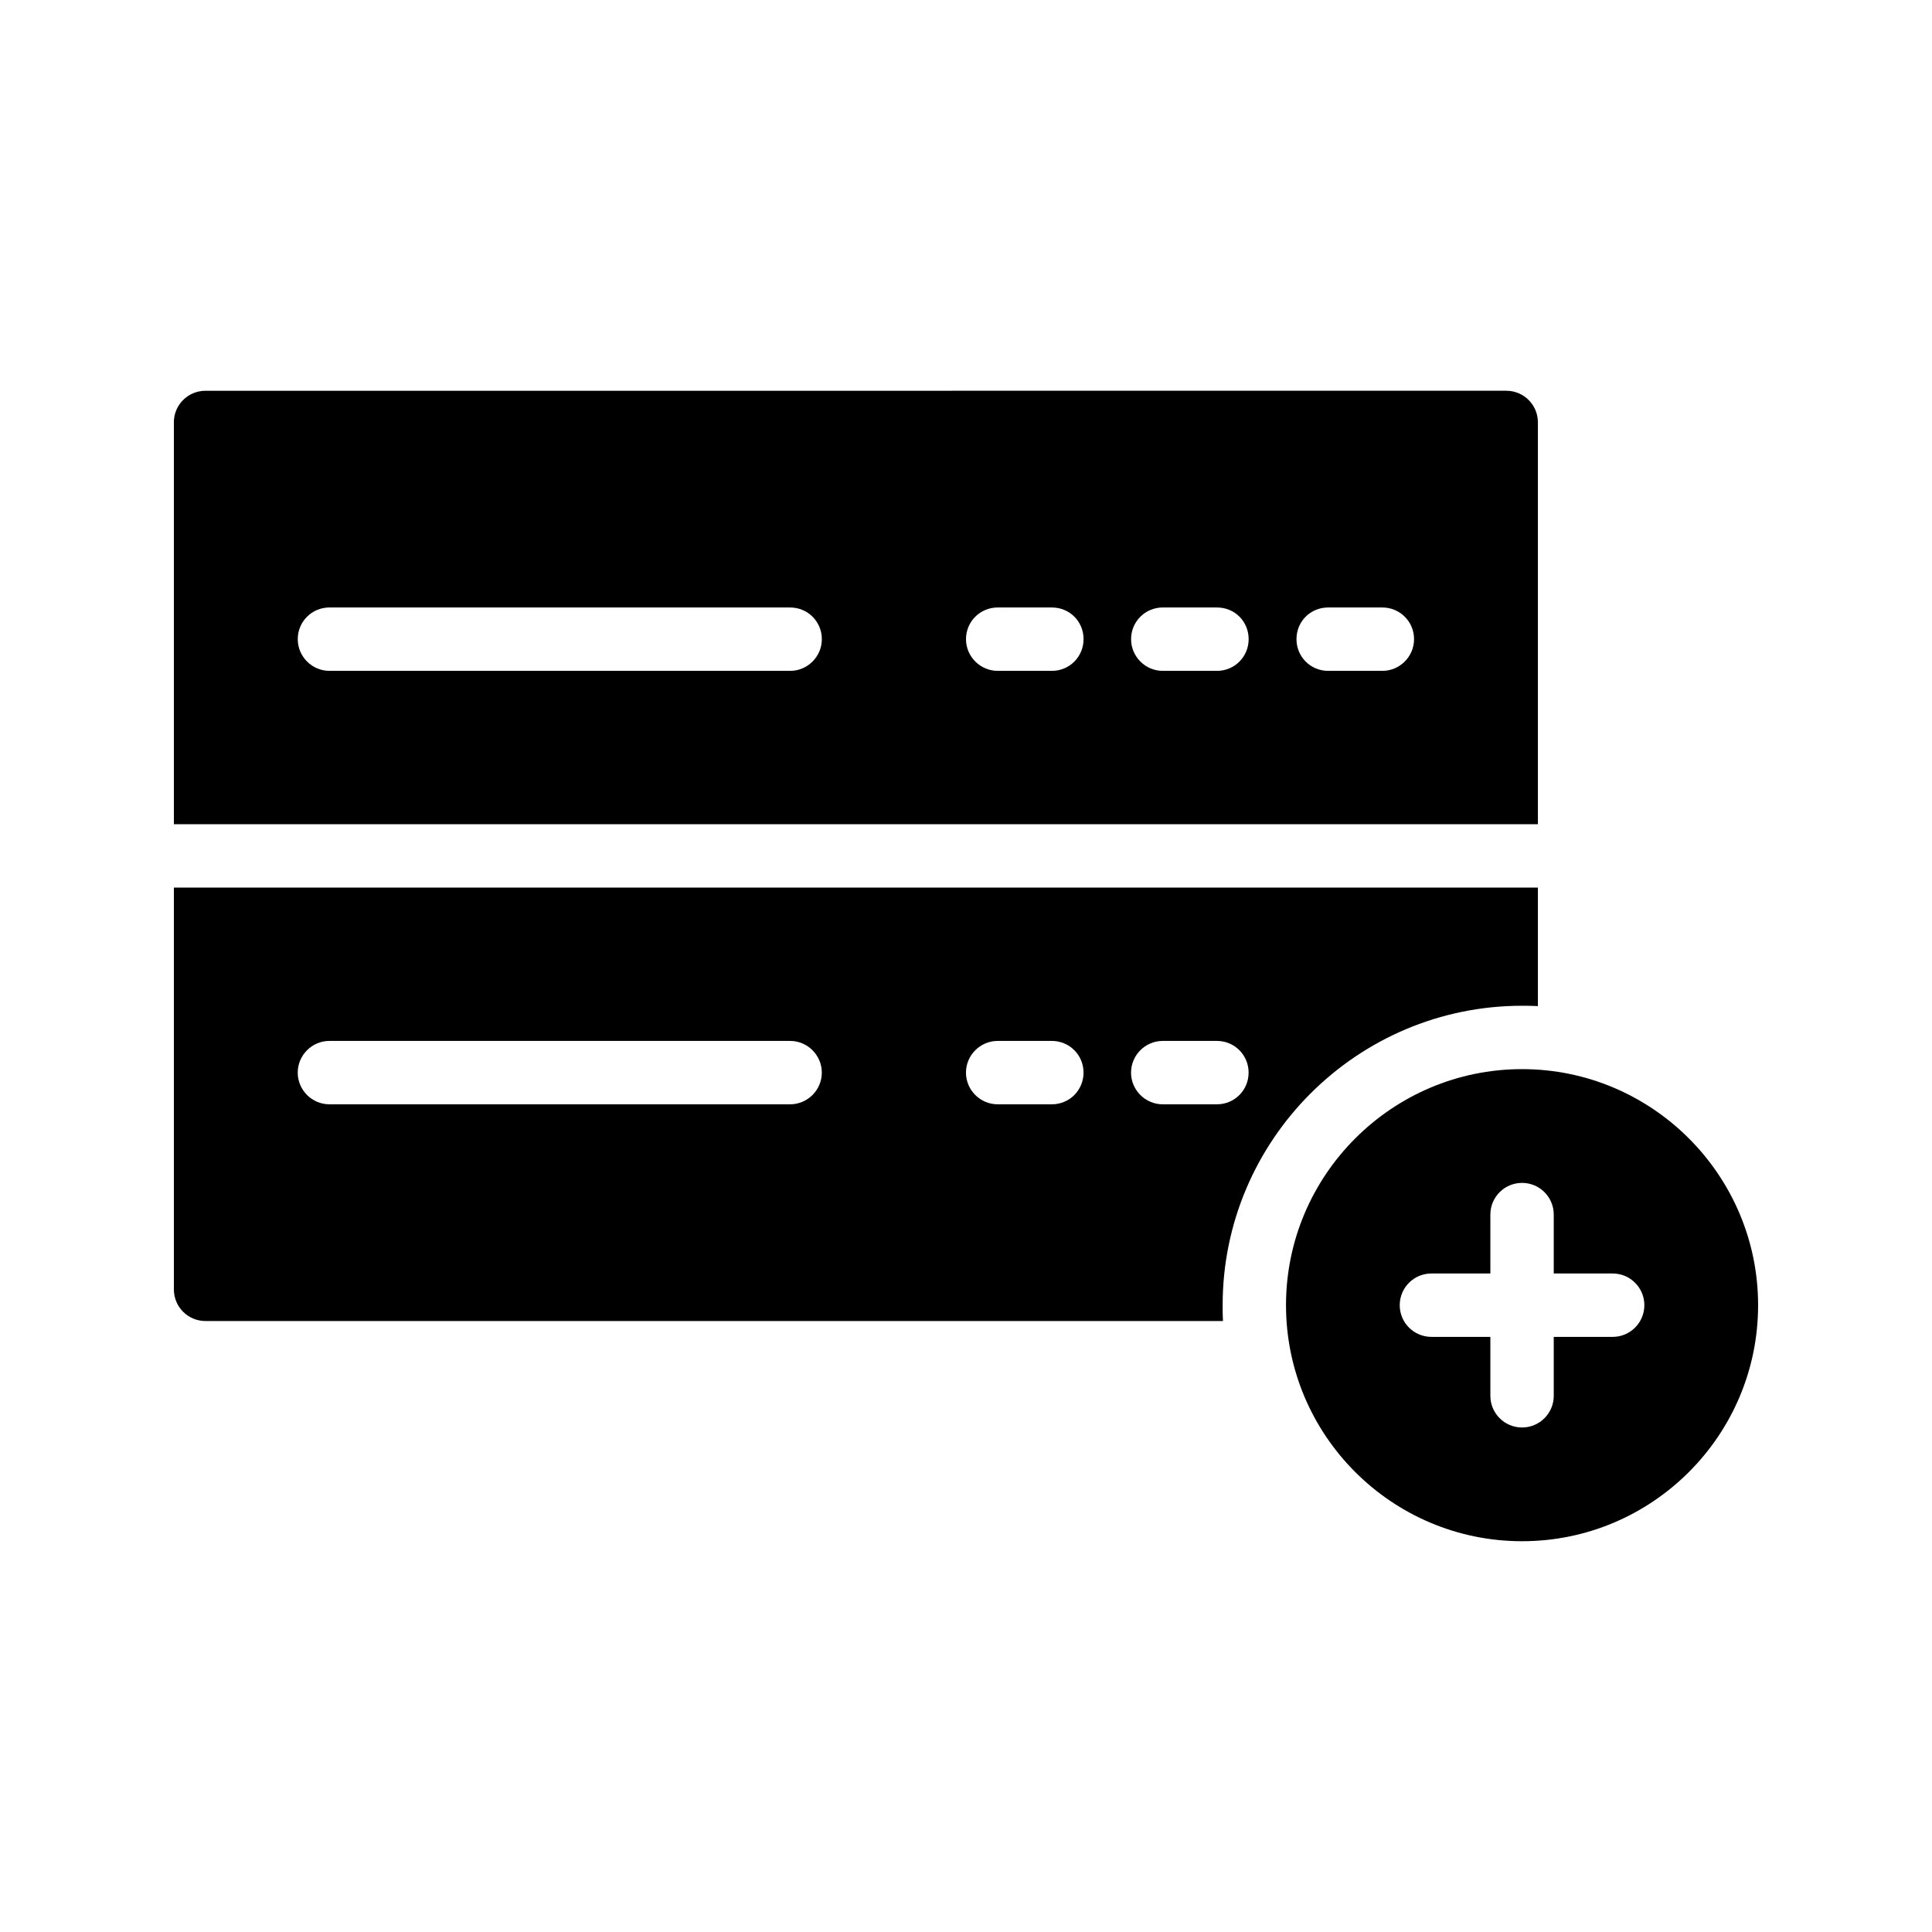 <?xml version="1.0" encoding="UTF-8"?>
<!-- Uploaded to: ICON Repo, www.iconrepo.com, Generator: ICON Repo Mixer Tools -->
<svg fill="#000000" width="800px" height="800px" version="1.1" viewBox="144 144 512 512" xmlns="http://www.w3.org/2000/svg">
 <g>
  <path d="m547.36 427.33c-34.465 0-62.555 28.09-62.555 62.555 0 34.543 28.09 62.555 62.555 62.555 34.465 0.004 62.555-28.008 62.555-62.551 0-34.465-28.09-62.559-62.555-62.559zm24.012 70.957h-15.613v15.613c0 4.641-3.754 8.398-8.398 8.398-4.641 0-8.398-3.754-8.398-8.398v-15.613h-15.621c-4.641 0-8.398-3.754-8.398-8.398 0-4.641 3.754-8.398 8.398-8.398h15.621v-15.613c0-4.641 3.754-8.398 8.398-8.398 4.641 0 8.398 3.754 8.398 8.398v15.613h15.613c4.641 0 8.398 3.754 8.398 8.398 0 4.641-3.758 8.398-8.398 8.398z"/>
  <path d="m547.36 410.54c1.426 0 2.769 0 4.199 0.086v-31.402l-361.48-0.004v106.47c0 4.703 3.777 8.398 8.398 8.398h269.62c-0.086-1.344-0.086-2.769-0.086-4.199 0-43.75 35.605-79.352 79.352-79.352zm-193.97 26.113h-122.09c-4.617 0-8.398-3.777-8.398-8.398 0-4.617 3.777-8.398 8.398-8.398h122.09c4.617 0 8.398 3.777 8.398 8.398s-3.777 8.398-8.398 8.398zm69.359 0h-14.359c-4.617 0-8.398-3.777-8.398-8.398 0-4.617 3.777-8.398 8.398-8.398h14.359c4.703 0 8.398 3.777 8.398 8.398s-3.695 8.398-8.398 8.398zm43.746 0h-14.359c-4.617 0-8.398-3.777-8.398-8.398 0-4.617 3.777-8.398 8.398-8.398h14.359c4.703 0 8.398 3.777 8.398 8.398s-3.695 8.398-8.398 8.398z"/>
  <path d="m190.08 255.95v106.47h361.48v-106.47c0-4.703-3.777-8.398-8.398-8.398l-344.69 0.004c-4.621 0-8.398 3.695-8.398 8.395zm305.9 49.039h14.359c4.617 0 8.398 3.695 8.398 8.398 0 4.617-3.777 8.398-8.398 8.398h-14.359c-4.703 0-8.398-3.777-8.398-8.398 0-4.703 3.695-8.398 8.398-8.398zm-43.832 0h14.359c4.703 0 8.398 3.695 8.398 8.398 0 4.617-3.695 8.398-8.398 8.398h-14.359c-4.617 0-8.398-3.777-8.398-8.398 0-4.703 3.777-8.398 8.398-8.398zm-43.75 0h14.359c4.703 0 8.398 3.695 8.398 8.398 0 4.617-3.695 8.398-8.398 8.398l-14.359-0.004c-4.617 0-8.398-3.777-8.398-8.398 0.004-4.699 3.781-8.395 8.398-8.395zm-177.09 0h122.09c4.617 0 8.398 3.695 8.398 8.398 0 4.617-3.777 8.398-8.398 8.398l-122.09-0.004c-4.617 0-8.398-3.777-8.398-8.398 0.004-4.699 3.781-8.395 8.398-8.395z"/>
 </g>
</svg>